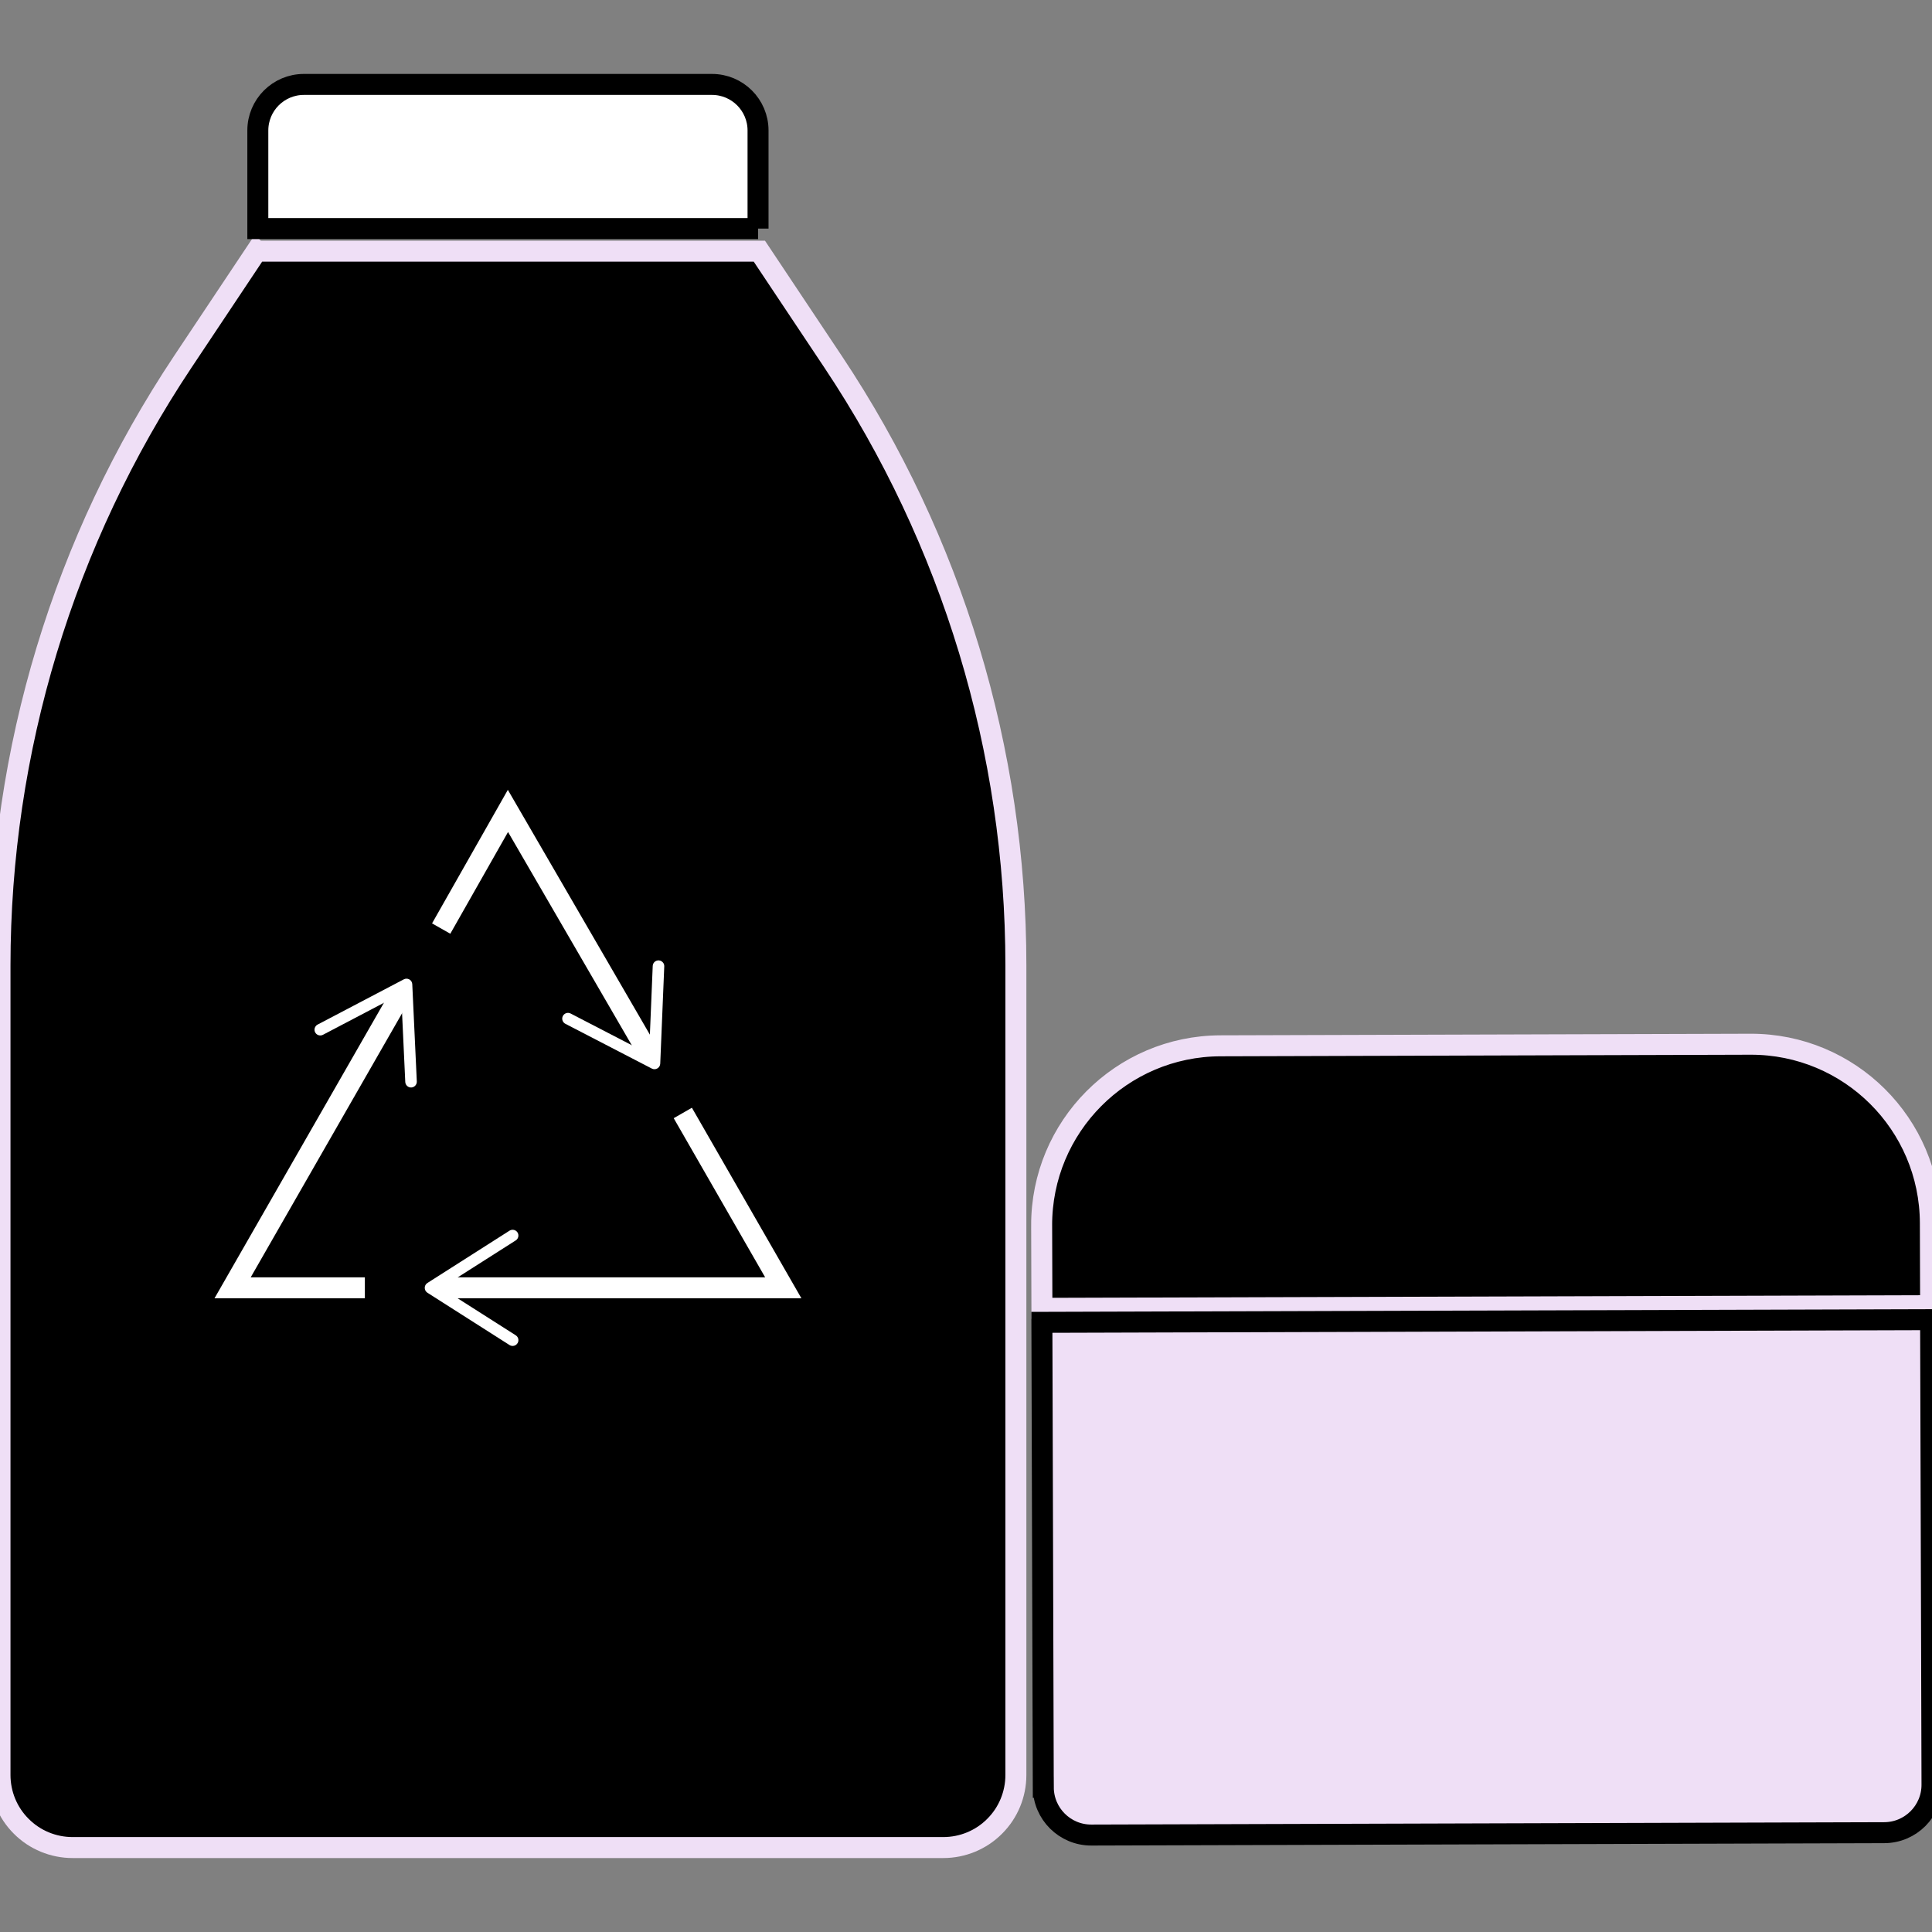 <svg viewBox="0 0 1000 1000" xmlns="http://www.w3.org/2000/svg" data-sanitized-data-name="Layer 1" data-name="Layer 1" id="Layer_1">
  <rect x="0" y="0" width="1000" height="1000" fill="#808080" stroke="none"/>
  <defs>
    <style>
      .cls-1, .cls-2 {
        fill: #fff;
      }

      .cls-3 {
        fill: none;
        stroke: #fff;
      }

      .cls-3, .cls-2, .cls-4, .cls-5, .cls-6 {
        stroke-miterlimit: 10;
        stroke-width: 10.86px;
      }

      .cls-2, .cls-5 {
        fill-rule: evenodd;
      }

      .cls-2, .cls-6 {
        stroke: #000;
      }

      .cls-4, .cls-5 {
        stroke: #efdff6;
      }

      .cls-6 {
        fill: #efdff6;
      }
    </style>
  </defs>
  <path d="m132.77,130.02h260.28l38.16,57.24c61.67,92.54,94.61,201.27,94.61,312.48v419c0,9.95-3.94,19.53-11,26.55-7.02,7.06-16.6,11-26.55,11H37.56c-9.95,0-19.53-3.94-26.55-11C3.94,938.27,0,928.69,0,918.74v-419C0,388.53,32.94,279.8,94.61,187.26l38.16-57.24Z" class="cls-5"></path>
  <path d="m539.16,634.42l.13,42.77,459.99-1.38-.13-42.77c-.15-51.27-41.84-92.7-93.1-92.55l-274.35.82c-51.26.15-92.7,41.84-92.55,93.1h0Z" class="cls-4"></path>
  <path d="m540,925.1l-.72-240.66,460-1.38.72,240.66c.04,13.69-11.03,24.83-24.72,24.87l-410.4,1.23c-13.69.04-24.83-11.03-24.87-24.72Z" class="cls-6"></path>
  <path d="m392.37,118.32H133.45v-50.78c0-13.17,10.68-23.84,23.84-23.84h211.23c13.17,0,23.84,10.68,23.84,23.84v50.78Z" class="cls-2"></path>
  <g>
    <g>
      <polyline points="227.02 666.58 405.43 666.58 353.42 576.07" class="cls-3"></polyline>
      <path d="m267.86,695.27c.89-1.39.48-3.24-.92-4.13l-38.56-24.55,38.56-24.55c1.39-.89,1.8-2.74.92-4.13-.89-1.39-2.75-1.79-4.13-.92l-42.51,27.08c-.86.55-1.38,1.5-1.38,2.52s.52,1.97,1.38,2.52l42.51,27.08c.5.32,1.05.47,1.6.47.99,0,1.95-.49,2.52-1.38Z" class="cls-1"></path>
    </g>
    <g>
      <polyline points="208.32 513.19 120.39 666.58 188.85 666.58" class="cls-3"></polyline>
      <path d="m163.13,534.35c.76,1.46,2.57,2.02,4.03,1.26l40.48-21.24,2.13,45.66c.08,1.65,1.48,2.93,3.12,2.85,1.65-.08,2.92-1.49,2.85-3.12l-2.35-50.35c-.05-1.02-.61-1.95-1.5-2.45-.89-.51-1.97-.53-2.88-.05l-44.63,23.42c-.52.27-.93.68-1.2,1.16-.49.86-.55,1.94-.06,2.88Z" class="cls-1"></path>
    </g>
    <g>
      <polyline points="336.65 546.82 262.91 419.73 228.35 480.62" class="cls-3"></polyline>
      <path d="m340.96,497.1c-1.65-.07-3.04,1.21-3.11,2.86l-1.89,45.67-40.59-21.03c-1.47-.76-3.27-.19-4.03,1.28-.76,1.46-.17,3.27,1.28,4.03l44.76,23.18c.91.47,1.99.44,2.87-.07.88-.51,1.44-1.44,1.49-2.46l2.08-50.36c.02-.59-.12-1.15-.4-1.62-.5-.85-1.4-1.44-2.46-1.49Z" class="cls-1"></path>
    </g>
  </g>
</svg>